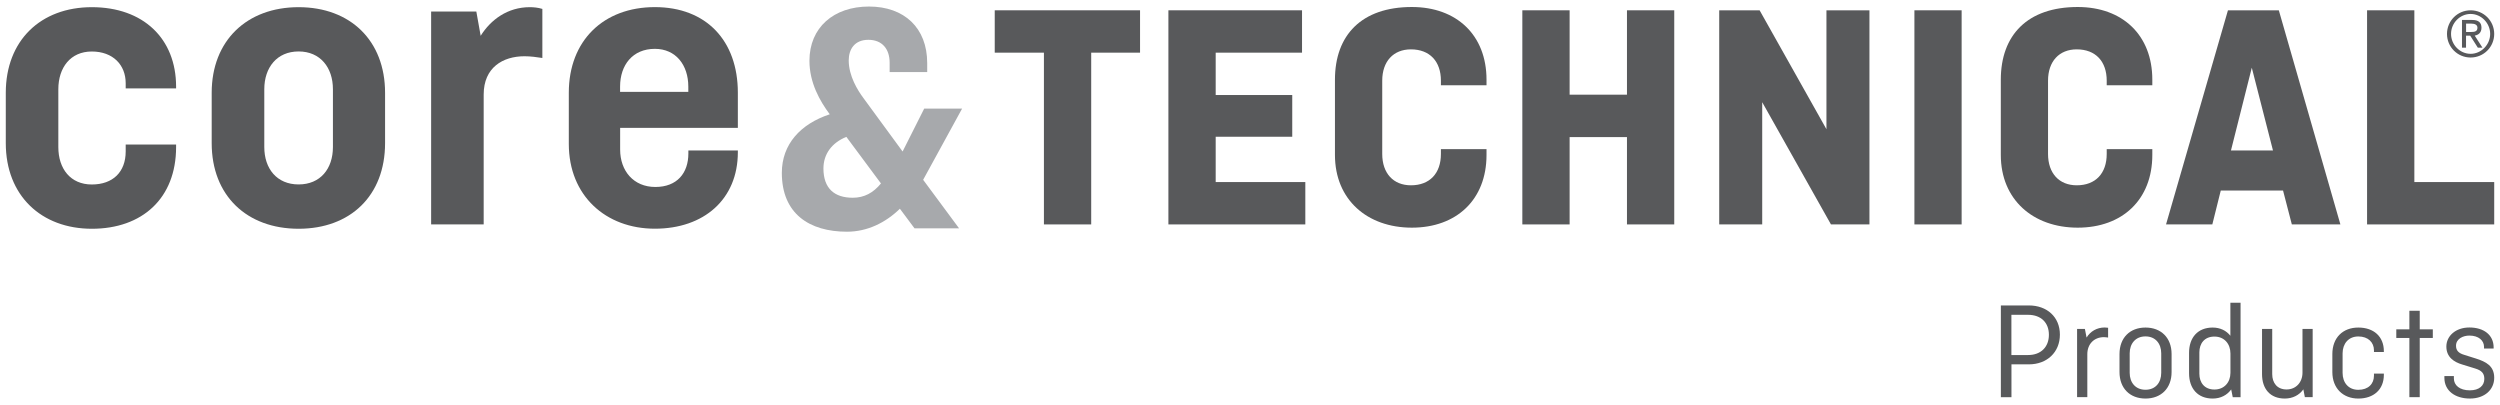 <?xml version="1.0" encoding="UTF-8"?><svg id="Layer_1" xmlns="http://www.w3.org/2000/svg" viewBox="0 0 432 70"><defs><style>.cls-1{fill:#a7a9ac;}.cls-2{fill:#58595b;}</style></defs><path class="cls-2" d="m345.74,52.78h4.85c3.11,0,5.36,1.98,5.36,5.04s-2.24,5.14-5.36,5.14h-3.01v5.67h-1.83v-15.84Zm1.83,1.62v6.95h2.89c2.22,0,3.59-1.4,3.59-3.5s-1.37-3.45-3.59-3.45h-2.89Z"/><path class="cls-2" d="m358.92,68.63v-11.79h1.35l.29,1.49c.65-1.06,1.76-1.74,3.14-1.74.19,0,.39.02.58.05v1.69c-.19-.02-.46-.07-.72-.07-1.69,0-2.87,1.18-2.87,2.94v7.43h-1.76Z"/><path class="cls-2" d="m375.25,64.29c0,2.82-1.83,4.58-4.51,4.58s-4.49-1.76-4.49-4.58v-3.11c0-2.82,1.81-4.58,4.49-4.58s4.51,1.76,4.51,4.58v3.11Zm-7.24.14c0,1.66.99,2.92,2.73,2.92s2.72-1.25,2.72-2.92v-3.38c0-1.66-.99-2.92-2.72-2.92s-2.73,1.26-2.73,2.92v3.38Z"/><path class="cls-2" d="m385.56,67.28c-.7.99-1.83,1.59-3.21,1.59-2.56,0-4.08-1.71-4.08-4.37v-3.54c0-2.65,1.52-4.36,4.08-4.36,1.3,0,2.36.53,3.06,1.42v-5.71h1.76v16.33h-1.35l-.27-1.35Zm-.14-2.87v-3.33c0-1.64-1.04-2.92-2.77-2.92s-2.6,1.21-2.6,2.73v3.69c0,1.54.89,2.73,2.6,2.73s2.77-1.25,2.77-2.89"/><path class="cls-2" d="m390.88,56.84h1.76v7.81c0,1.5.84,2.65,2.48,2.65s2.75-1.26,2.75-2.89v-7.57h1.76v11.79h-1.35l-.26-1.35c-.7.99-1.83,1.59-3.21,1.59-2.51,0-3.93-1.66-3.93-4.22v-7.81Z"/><path class="cls-2" d="m411.93,64.55v.22c0,2.56-1.78,4.1-4.41,4.1s-4.49-1.76-4.49-4.58v-3.11c0-2.82,1.81-4.58,4.49-4.58s4.41,1.57,4.41,4.08v.14h-1.71v-.29c0-1.35-.99-2.39-2.7-2.39s-2.72,1.26-2.72,2.92v3.38c0,1.66.99,2.92,2.72,2.92s2.7-1.04,2.7-2.44v-.36h1.71Z"/><polygon class="cls-2" points="414.08 56.91 416.34 56.91 416.34 53.7 418.13 53.7 418.13 56.91 420.39 56.91 420.39 58.4 418.13 58.4 418.13 68.63 416.34 68.63 416.34 58.4 414.08 58.4 414.08 56.91"/><path class="cls-2" d="m424.03,64.99v.41c0,1.18,1.01,2.05,2.75,2.05,1.64,0,2.51-.82,2.51-1.98,0-.96-.46-1.45-1.57-1.79l-2.27-.7c-1.37-.41-2.72-1.25-2.72-3.09s1.62-3.3,3.98-3.3c2.48,0,4.19,1.28,4.19,3.45v.19h-1.66v-.29c0-1.09-.92-1.95-2.53-1.95-1.09,0-2.31.55-2.31,1.76,0,.8.43,1.28,1.42,1.57l2,.63c1.76.56,3.18,1.28,3.18,3.33s-1.64,3.59-4.2,3.59-4.41-1.35-4.41-3.57v-.31h1.64Z"/><polygon class="cls-2" points="171.89 1.78 197 1.78 197 9.1 188.56 9.1 188.56 38.78 180.39 38.78 180.39 9.1 171.89 9.1 171.89 1.78"/><polygon class="cls-2" points="210.07 23.63 210.07 31.46 225.56 31.46 225.56 38.78 201.9 38.78 201.9 1.78 224.99 1.78 224.99 9.1 210.07 9.1 210.07 16.42 223.3 16.42 223.3 23.63 210.07 23.63"/><path class="cls-2" d="m256.87,25.77v1.01c0,7.72-5.18,12.56-12.9,12.56s-13.29-4.84-13.29-12.56v-13.01c0-7.72,4.62-12.56,13.29-12.56,7.72,0,12.9,4.84,12.9,12.56v.96h-7.88v-.79c0-3.32-1.92-5.41-5.18-5.41-3.04,0-4.96,2.08-4.96,5.41v12.67c0,3.32,1.91,5.41,4.96,5.41,3.26,0,5.18-2.08,5.18-5.41v-.84h7.88Z"/><polygon class="cls-2" points="289.31 38.78 281.14 38.78 281.14 23.69 271.23 23.69 271.23 38.78 263.06 38.78 263.06 1.78 271.23 1.78 271.23 16.36 281.14 16.36 281.14 1.78 289.31 1.78 289.31 38.78"/><polygon class="cls-2" points="323.04 38.78 316.39 38.78 304.51 17.66 304.51 38.78 297.08 38.78 297.08 1.78 304.06 1.78 315.61 22.33 315.61 1.78 323.04 1.78 323.04 38.78"/><rect class="cls-2" x="330.81" y="1.78" width="8.16" height="37"/><path class="cls-2" d="m371.92,25.77v1.01c0,7.72-5.18,12.56-12.89,12.56s-13.29-4.84-13.29-12.56v-13.01c0-7.72,4.62-12.56,13.29-12.56,7.72,0,12.89,4.84,12.89,12.56v.96h-7.88v-.79c0-3.32-1.91-5.41-5.18-5.41-3.04,0-4.96,2.08-4.96,5.41v12.67c0,3.32,1.91,5.41,4.96,5.41,3.27,0,5.18-2.08,5.18-5.41v-.84h7.88Z"/><path class="cls-2" d="m374.29,38.78l10.7-37h8.79l10.64,37h-8.39l-1.52-5.86h-10.76l-1.46,5.86h-8Zm11.21-12.78h7.27l-3.66-14.3-3.6,14.3Z"/><polygon class="cls-2" points="417.2 31.46 431 31.46 431 38.78 409.03 38.78 409.03 1.78 417.2 1.78 417.2 31.46"/><path class="cls-2" d="m30.43,24.96v.45c0,8.86-5.85,14.12-14.56,14.12S1,33.82,1,24.74v-8.71C1,7.02,7.01,1.24,15.87,1.24s14.56,5.4,14.56,13.74v.3h-8.71v-.9c0-3.15-2.18-5.48-5.86-5.48s-5.78,2.78-5.78,6.53v9.99c0,3.75,2.11,6.46,5.78,6.46s5.86-2.18,5.86-5.71v-1.2h8.71Z"/><path class="cls-2" d="m66.54,24.74c0,9.08-6.01,14.79-14.94,14.79s-15.02-5.71-15.02-14.79v-8.71c0-9.01,6.08-14.79,15.02-14.79s14.94,5.78,14.94,14.79v8.71Zm-20.87.67c0,3.75,2.18,6.46,5.93,6.46s5.93-2.7,5.93-6.46v-9.99c0-3.75-2.18-6.53-5.93-6.53s-5.93,2.78-5.93,6.53v9.99Z"/><path class="cls-2" d="m74.5,38.78V1.99h7.81l.75,4.2c1.73-2.78,4.66-4.95,8.48-4.95.68,0,1.43.07,2.18.3v8.48c-.9-.15-2.1-.3-3.08-.3-3.75,0-7.06,1.95-7.06,6.61v22.45h-9.09Z"/><path class="cls-2" d="m127.5,26.01v.3c0,8.11-5.85,13.21-14.34,13.21s-14.87-5.71-14.87-14.64v-8.86c0-9.01,6.01-14.79,14.87-14.79s14.34,5.78,14.34,14.79v6.08h-20.34v3.75c0,3.68,2.32,6.46,6.08,6.46s5.71-2.4,5.71-5.78v-.53h8.56Zm-20.34-10.14h11.78v-.9c0-3.75-2.17-6.53-5.78-6.53-3.83,0-6.01,2.78-6.01,6.53v.9Z"/><path class="cls-1" d="m160.22,12.45h-6.49v-1.61c0-2.41-1.32-3.96-3.68-3.96s-3.39,1.61-3.39,3.56c0,2.7,1.55,5.17,2.53,6.49l6.78,9.25,3.73-7.41h6.55l-6.73,12.3,6.21,8.39h-7.7l-2.53-3.39c-2.47,2.41-5.63,3.97-9.14,3.97-6.5,0-11.26-3.1-11.26-10.17,0-4.94,3.22-8.45,8.28-10.12-1.72-2.3-3.51-5.46-3.51-9.25,0-5.75,4.2-9.37,10.29-9.37s10.06,3.68,10.06,9.77v1.55Zm-7.99,19.25l-5.98-8.05c-2.53,1.03-3.96,2.99-3.96,5.46,0,3.45,1.9,5.06,5.06,5.06,2.01,0,3.56-.86,4.88-2.47"/><path class="cls-2" d="m426.92,1.78c2.26,0,4.08,1.82,4.08,4.08s-1.82,4.08-4.08,4.08-4.08-1.82-4.08-4.08,1.82-4.08,4.08-4.08m0,7.52c1.84,0,3.38-1.57,3.38-3.44s-1.54-3.45-3.38-3.45-3.38,1.57-3.38,3.45,1.54,3.44,3.38,3.44m-1.48-5.85h1.78c1.06,0,1.58.45,1.58,1.34s-.57,1.26-1.17,1.36l1.34,2.09h-.8l-1.32-2.08h-.72v2.08h-.7V3.46Zm.7,2.08h.83c.67,0,1.13-.1,1.13-.74,0-.5-.45-.71-1.07-.71h-.89v1.45Z"/></svg>